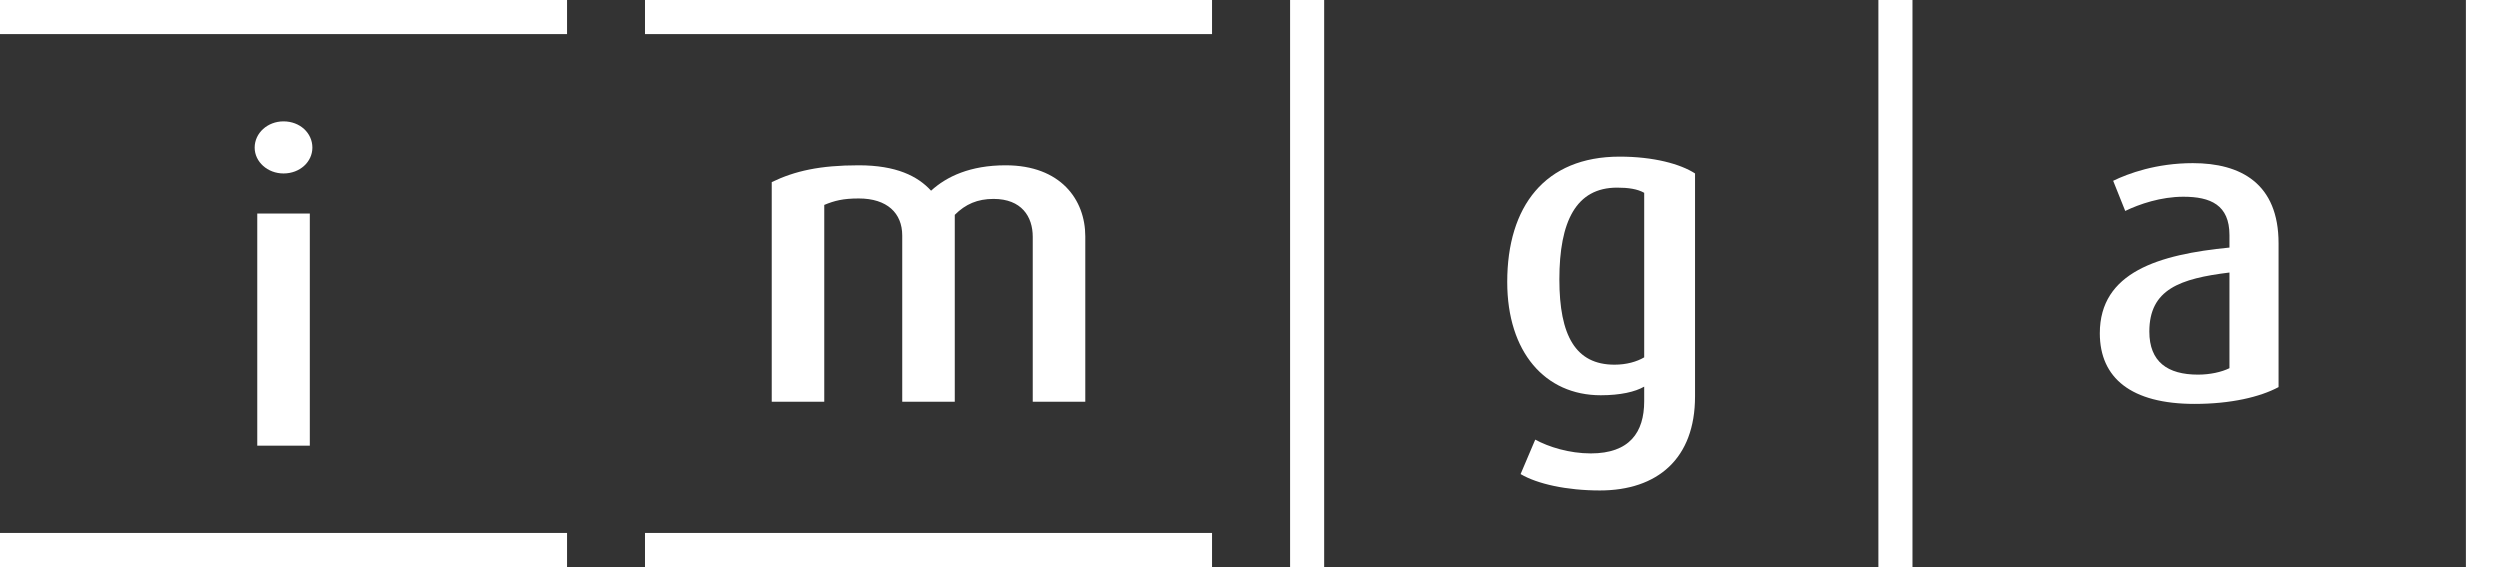 <?xml version="1.0" encoding="UTF-8"?>
<!DOCTYPE svg PUBLIC "-//W3C//DTD SVG 1.1//EN" "http://www.w3.org/Graphics/SVG/1.1/DTD/svg11.dtd">
<!-- Creator: CorelDRAW 2021.5 -->
<svg xmlns="http://www.w3.org/2000/svg" xml:space="preserve" width="219.602mm" height="49.811mm" version="1.1" style="shape-rendering:geometricPrecision; text-rendering:geometricPrecision; image-rendering:optimizeQuality; fill-rule:evenodd; clip-rule:evenodd"
viewBox="0 0 21975.97 4984.69"
 xmlns:xlink="http://www.w3.org/1999/xlink"
 xmlns:xodm="http://www.corel.com/coreldraw/odm/2003">
 <rect x="0" y="0" width="21975.97" height="4984.69" fill="#333333" stroke="none"/>
 <defs>
  <style type="text/css">
   <![CDATA[
    .fil0 {fill:white;fill-rule:nonzero}
   ]]>
  </style>
 </defs>
 <g id="Layer_x0020_1">
  <polygon class="fil0" points="4984.5,299.71 -0,299.71 -0,0 4984.5,0 "/>
  <polygon class="fil0" points="4984.5,4984.5 -0,4984.5 -0,4684.8 4984.5,4684.8 "/>
  <polygon class="fil0" points="10654.26,299.71 5669.76,299.71 5669.76,0 10654.26,0 "/>
  <polygon class="fil0" points="10654.26,4984.5 5669.76,4984.5 5669.76,4684.8 10654.26,4684.8 "/>
  <path class="fil0" d="M2745.96 1297.61c0,-128.69 -109.69,-230.73 -253.64,-230.73 -140.1,0 -253.68,102.03 -253.68,230.73 0,124.99 113.58,227.17 253.68,227.17 143.95,0 253.64,-102.18 253.64,-227.17zm-22.57 579.34l-461.99 0 0 2040.87 461.99 0 0 -2040.87z"/>
  <path class="fil0" d="M9540.12 3531.63l0 -1453.74c0,-321.93 -215.81,-624.81 -700.38,-624.81 -310.57,0 -518.73,98.28 -655.23,223.27 -117.33,-128.7 -306.63,-223.27 -635.88,-223.27 -340.75,0 -560.46,49.24 -764.73,147.71l0 1930.85 461.66 0 0 -1730.34c90.87,-37.69 166.76,-56.69 303.07,-56.69 249.79,0 382.38,128.88 382.38,325.63l0 1461.4 461.85 0 0 -1643.03c94.72,-94.92 200.64,-140.11 340.75,-140.11 246.18,0 344.65,155.03 344.65,333.15l0 1449.99 461.85 0z"/>
  <path class="fil0" d="M14900.02 3485.85l0 -1961.22c-128.89,-83.36 -363.32,-147.71 -662.69,-147.71 -658.79,0 -988.19,439.23 -988.19,1101.73 0,617.2 333.29,995.84 821.8,995.84 174.03,0 302.88,-30.22 382.19,-75.75l0 128.7c0,272.89 -128.69,458.28 -469.31,458.28 -189.29,0 -371.17,-56.89 -488.46,-121.24l-128.69 302.93c147.52,87.06 404.91,143.95 696.62,143.95 507.18,0 836.72,-280.3 836.72,-825.51zm-446.88 -344.65c-64.2,38.02 -155.16,64.49 -261.15,64.49 -340.75,0 -484.56,-253.64 -484.56,-749.75 0,-511.09 147.56,-806.51 507.32,-806.51 98.47,0 177.94,11.36 238.38,45.48l0 1446.29z"/>
  <path class="fil0" d="M20029.43 3402.78l0 -1264.6c0,-526.15 -333.29,-704.08 -753.36,-704.08 -321.89,0 -568.12,90.82 -700.52,155.17l106.08 265.04c124.8,-60.59 314.14,-124.94 511.09,-124.94 238.57,0 405.1,71.95 405.1,337l0 109.88c-620.92,60.59 -1139.6,215.61 -1139.6,753.31 0,393.75 276.26,620.92 832.97,620.92 317.85,0 575.43,-60.4 738.25,-147.71zm-431.62 -166.38c-68.25,33.97 -170.28,56.69 -276.41,56.69 -268.75,0 -427.87,-113.58 -427.87,-378.63 0,-370.98 268.94,-465.69 704.28,-518.83l0 840.77z"/>
  <polygon class="fil0" points="11639.9,4984.69 11340.39,4984.69 11340.39,0 11639.9,0 "/>
  <polygon class="fil0" points="16811.47,4984.69 16511.82,4984.69 16511.82,0 16811.47,0 "/>
  <polygon class="fil0" points="21975.97,4984.69 21676.27,4984.69 21676.27,0 21975.97,0 "/>
 </g>
</svg>
